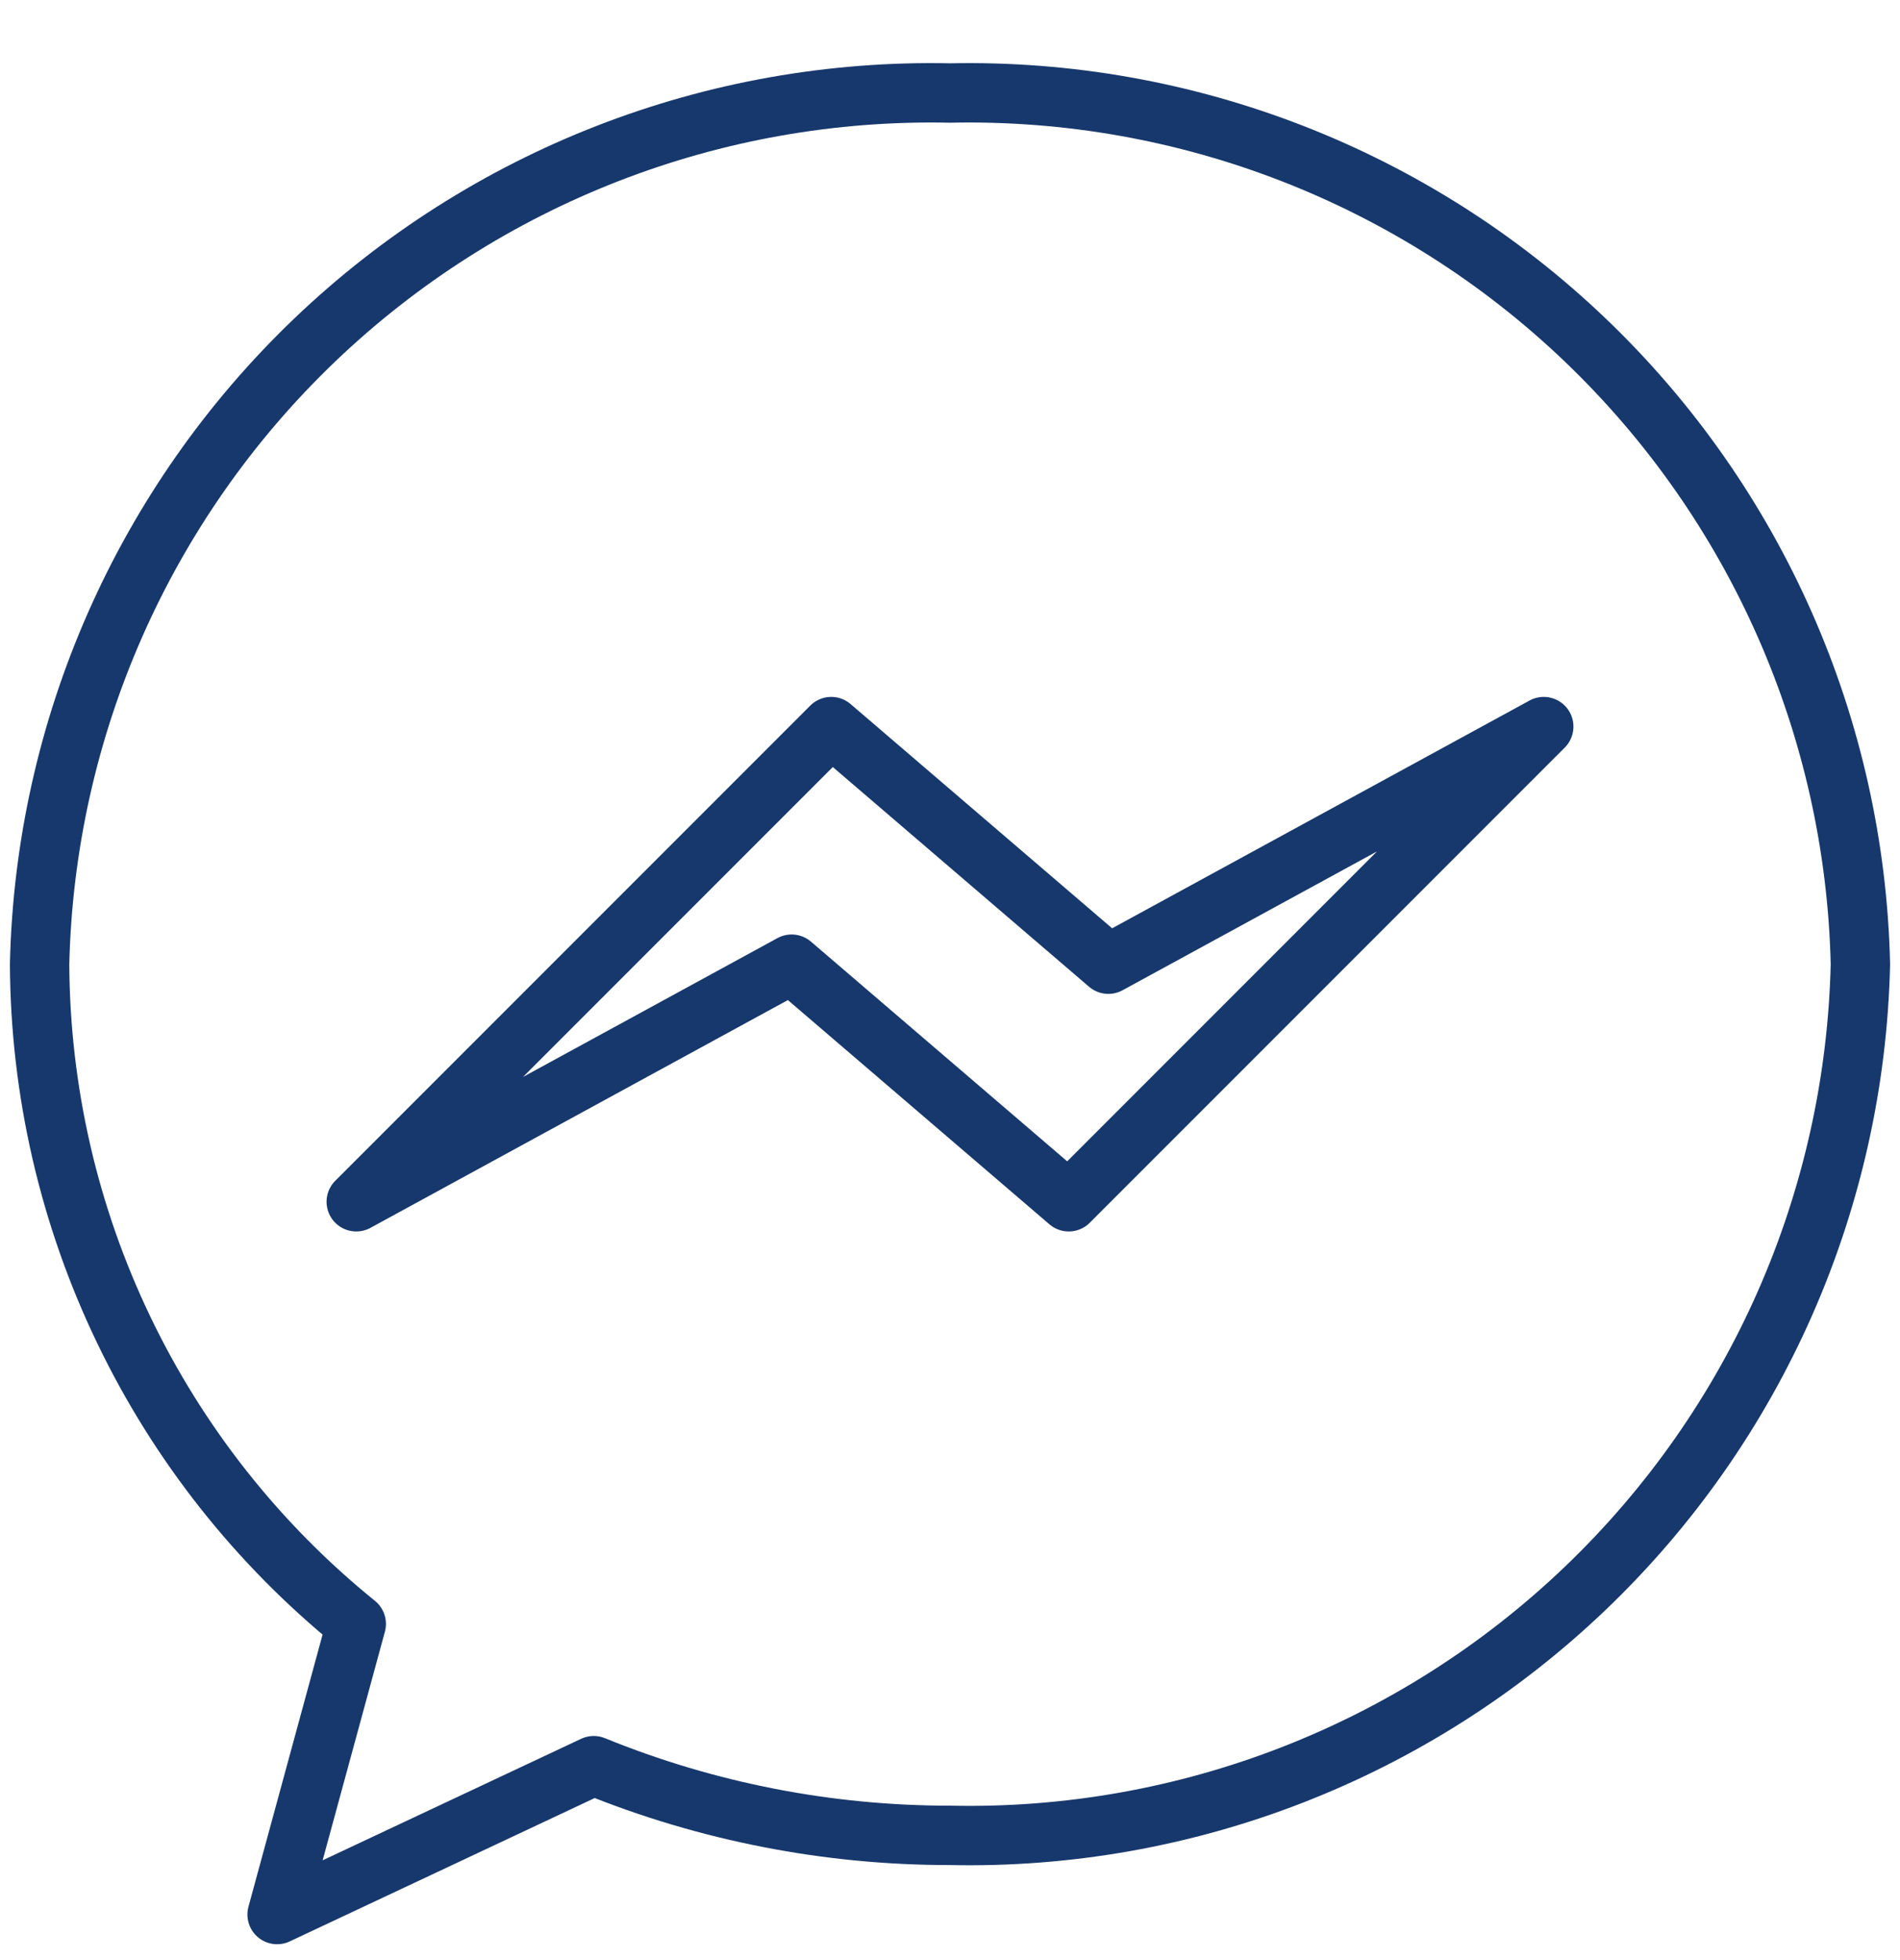 <?xml version="1.0" encoding="UTF-8"?> <svg xmlns="http://www.w3.org/2000/svg" width="32" height="33" viewBox="0 0 32 33" fill="none"><g clip-path="url(#clip0_219_610)"><path d="M16 1.566C12.022 1.481 8.173 2.977 5.298 5.727C2.423 8.477 0.757 12.256 0.667 16.233C0.677 18.364 1.16 20.466 2.083 22.387C3.005 24.308 4.343 26 6 27.34L4.667 32.233L10 29.727C11.905 30.503 13.943 30.901 16 30.9C19.977 30.986 23.826 29.489 26.701 26.739C29.576 23.989 31.242 20.211 31.333 16.233C31.242 12.256 29.576 8.477 26.701 5.727C23.826 2.977 19.977 1.481 16 1.566Z" stroke="#17386C" stroke-linecap="round" stroke-linejoin="round"></path><path d="M6 20.233L14 12.233L18.667 16.233L26 12.233L18 20.233L13.333 16.233L6 20.233Z" stroke="#17386C" stroke-linecap="round" stroke-linejoin="round"></path></g><defs><clipPath id="clip0_219_610"><rect width="32" height="32" fill="white" transform="translate(0 0.9)"></rect></clipPath></defs></svg> 
